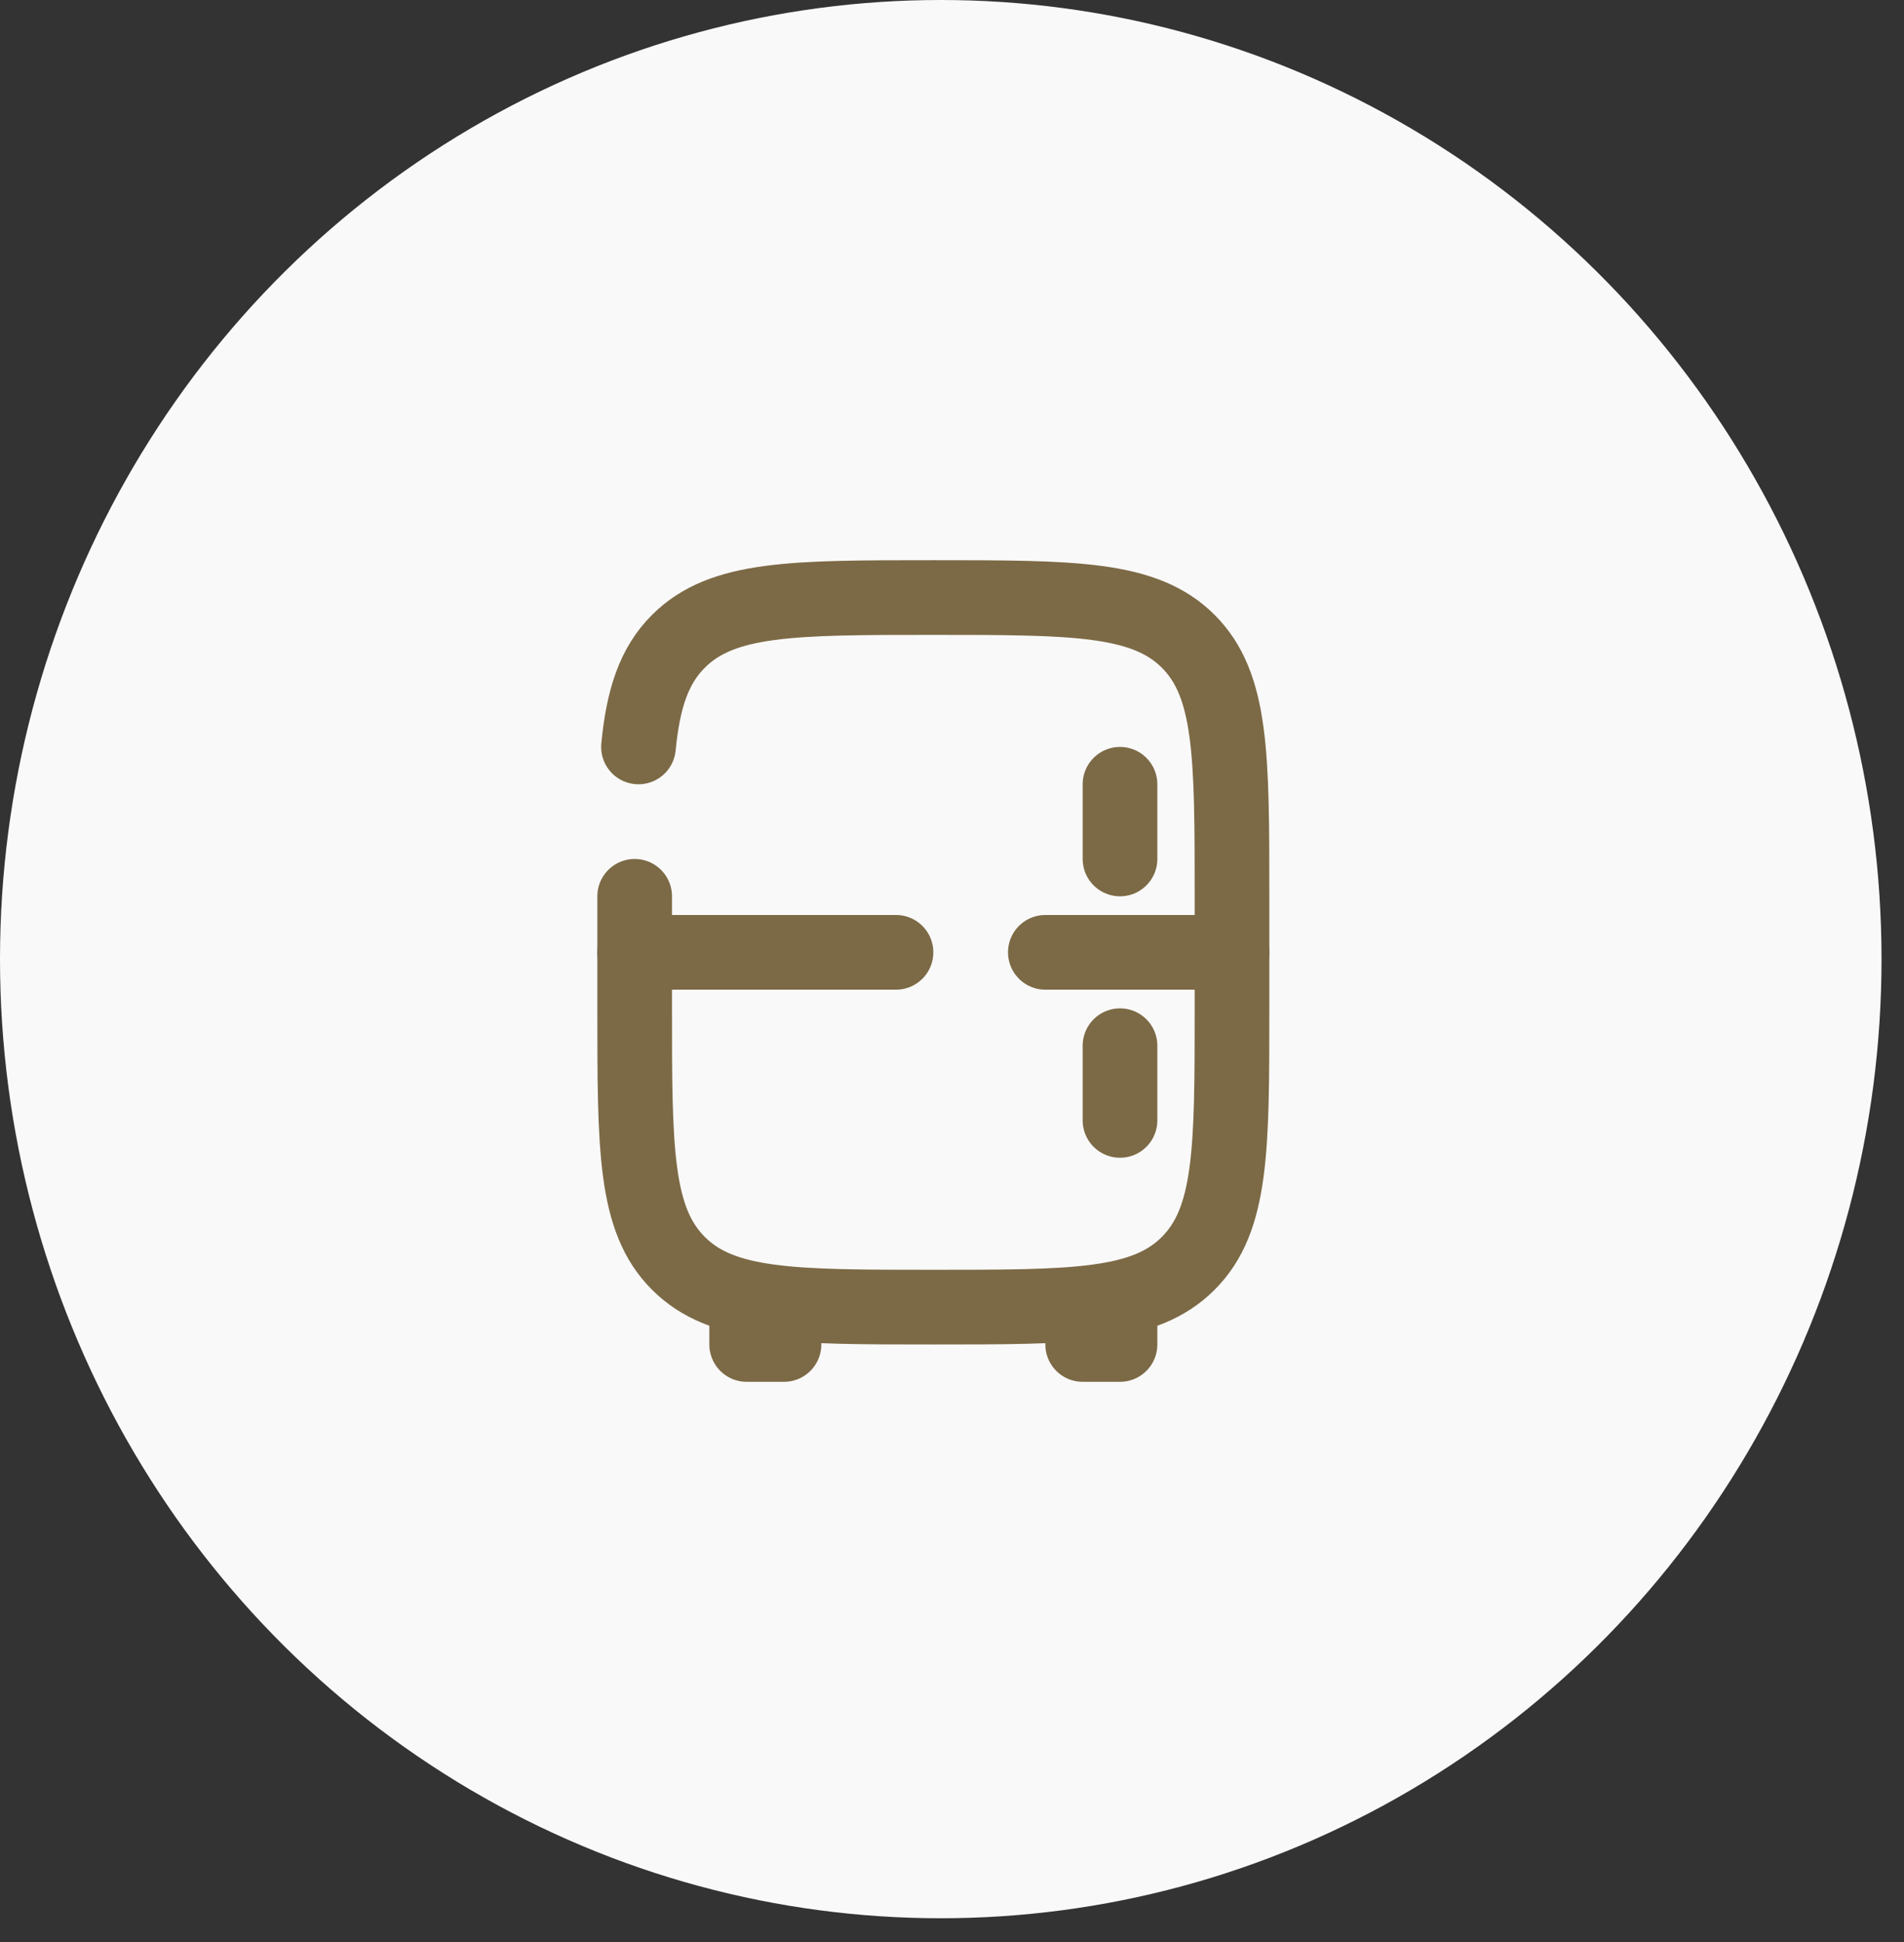 <svg width="51" height="52" viewBox="0 0 51 52" fill="none" xmlns="http://www.w3.org/2000/svg">
<rect x="0" y="0" width="51" height="52" fill="#333333" stroke="none"/>
<ellipse cx="25.199" cy="25.682" rx="25.199" ry="25.682" fill="#F9F9F9"/>
<path d="M17 24V27C17 30.771 17 32.657 18.172 33.828C19.344 34.999 21.229 35 25 35C28.771 35 30.657 35 31.828 33.828C32.999 32.656 33 30.771 33 27V24C33 20.229 33 18.343 31.828 17.172C30.656 16.001 28.771 16 25 16C21.229 16 19.343 16 18.172 17.172C17.518 17.825 17.229 18.7 17.102 20" stroke="#7C6A46" stroke-width="2" stroke-linecap="round"/>
<path d="M30 35V36H29V35M21 35V36H20V35" stroke="#7C6A46" stroke-width="2" stroke-linejoin="round"/>
<path d="M33 25.5H28M17 25.5H24M30 21V23M30 28V30" stroke="#7C6A46" stroke-width="2" stroke-linecap="round"/>
</svg>
